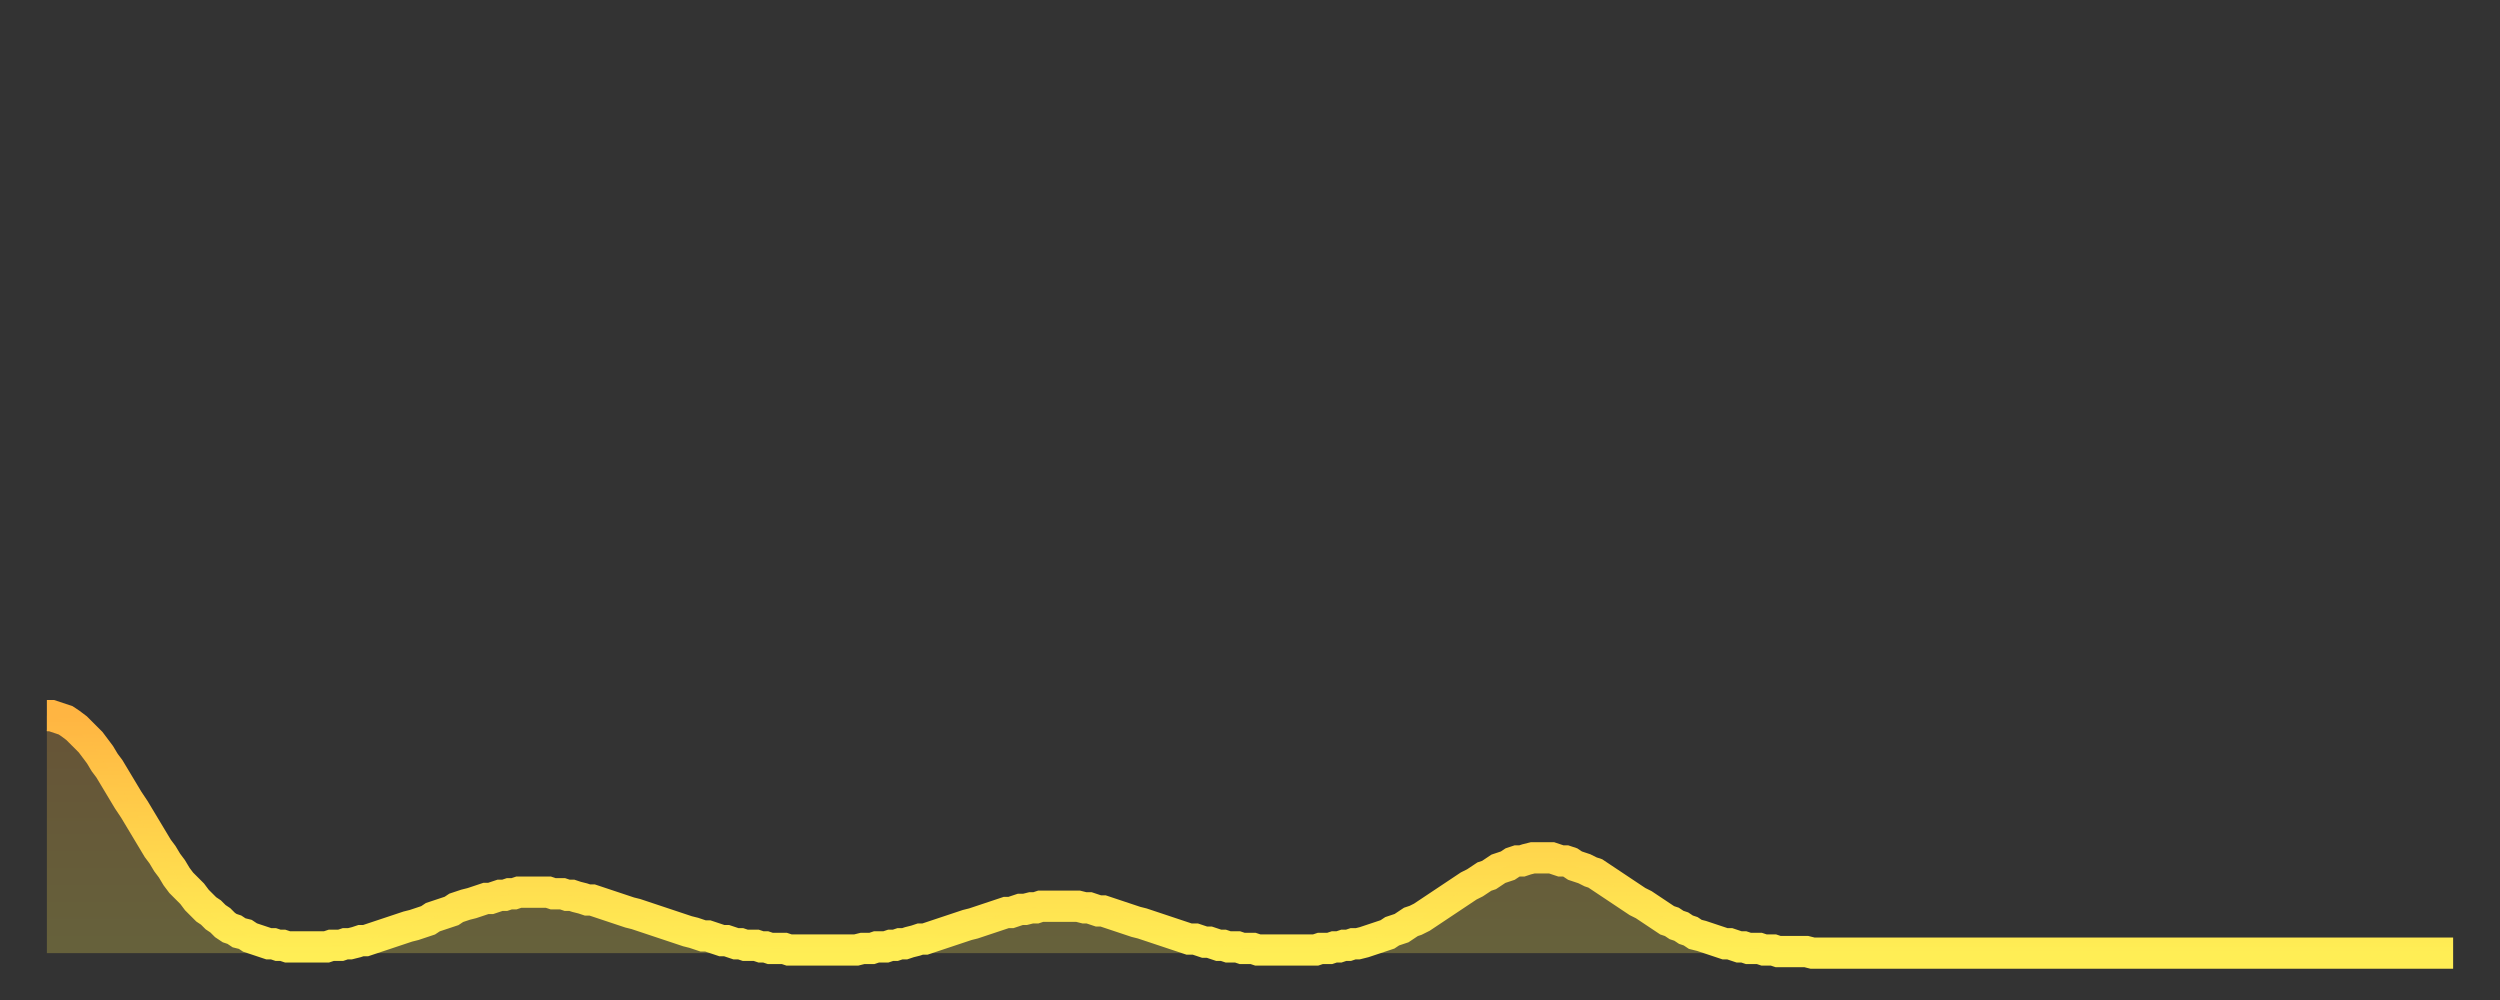 <?xml version="1.0" encoding="utf-8" ?>
<svg baseProfile="full" height="64" version="1.1" width="160" xmlns="http://www.w3.org/2000/svg" xmlns:ev="http://www.w3.org/2001/xml-events" xmlns:xlink="http://www.w3.org/1999/xlink"><rect width="100%" height="100%" fill="#333333" stroke="none"/><defs><linearGradient id="id197750" x1="0" x2="0" y1="0" y2="1"><stop offset="0%" stop-color="#ffb542" /><stop offset="50%" stop-color="#ffd24b" /><stop offset="100%" stop-color="#ffee55" /></linearGradient></defs><g transform="translate(3,3)"><g><path d="M 0.0 42.8 0.3 42.8 0.6 42.9 0.9 43.0 1.2 43.1 1.5 43.3 1.9 43.6 2.2 43.9 2.5 44.2 2.8 44.5 3.1 44.9 3.4 45.3 3.7 45.8 4.0 46.2 4.3 46.7 4.6 47.2 4.9 47.7 5.2 48.2 5.6 48.8 5.9 49.3 6.2 49.8 6.5 50.3 6.8 50.8 7.1 51.3 7.4 51.7 7.7 52.2 8.0 52.6 8.3 53.1 8.6 53.5 8.9 53.8 9.3 54.2 9.6 54.6 9.9 54.9 10.2 55.2 10.5 55.4 10.8 55.7 11.1 55.9 11.4 56.2 11.7 56.4 12.0 56.5 12.3 56.7 12.7 56.8 13.0 57.0 13.3 57.1 13.6 57.2 13.9 57.3 14.2 57.4 14.5 57.4 14.8 57.5 15.1 57.5 15.4 57.6 15.7 57.6 16.0 57.6 16.4 57.6 16.7 57.6 17.0 57.6 17.3 57.6 17.6 57.6 17.9 57.6 18.2 57.5 18.5 57.5 18.8 57.5 19.1 57.4 19.4 57.4 19.8 57.3 20.1 57.2 20.4 57.2 20.7 57.1 21.0 57.0 21.3 56.9 21.6 56.8 21.9 56.7 22.2 56.6 22.5 56.5 22.8 56.4 23.1 56.3 23.5 56.2 23.8 56.1 24.1 56.0 24.4 55.9 24.7 55.7 25.0 55.6 25.3 55.5 25.6 55.4 25.9 55.3 26.2 55.1 26.5 55.0 26.8 54.9 27.2 54.8 27.5 54.7 27.8 54.6 28.1 54.5 28.4 54.5 28.7 54.4 29.0 54.3 29.3 54.3 29.6 54.2 29.9 54.2 30.2 54.1 30.6 54.1 30.9 54.1 31.2 54.1 31.5 54.1 31.8 54.1 32.1 54.1 32.4 54.2 32.7 54.2 33.0 54.2 33.3 54.3 33.6 54.3 33.9 54.4 34.3 54.5 34.6 54.6 34.9 54.6 35.2 54.7 35.5 54.8 35.8 54.9 36.1 55.0 36.4 55.1 36.7 55.2 37.0 55.3 37.3 55.4 37.7 55.5 38.0 55.6 38.3 55.7 38.6 55.8 38.9 55.9 39.2 56.0 39.5 56.1 39.8 56.2 40.1 56.3 40.4 56.4 40.7 56.5 41.0 56.6 41.4 56.7 41.7 56.8 42.0 56.9 42.3 56.9 42.6 57.0 42.9 57.1 43.2 57.2 43.5 57.2 43.8 57.3 44.1 57.4 44.4 57.4 44.7 57.5 45.1 57.5 45.4 57.5 45.7 57.6 46.0 57.6 46.3 57.7 46.6 57.7 46.9 57.7 47.2 57.7 47.5 57.8 47.8 57.8 48.1 57.8 48.5 57.8 48.8 57.8 49.1 57.8 49.4 57.8 49.7 57.8 50.0 57.8 50.3 57.8 50.6 57.8 50.9 57.8 51.2 57.8 51.5 57.8 51.8 57.8 52.2 57.7 52.5 57.7 52.8 57.7 53.1 57.6 53.4 57.6 53.7 57.6 54.0 57.5 54.3 57.5 54.6 57.4 54.9 57.4 55.2 57.3 55.6 57.2 55.9 57.1 56.2 57.1 56.5 57.0 56.8 56.9 57.1 56.8 57.4 56.7 57.7 56.6 58.0 56.5 58.3 56.4 58.6 56.3 58.9 56.2 59.3 56.1 59.6 56.0 59.9 55.9 60.2 55.8 60.5 55.7 60.8 55.6 61.1 55.5 61.4 55.4 61.7 55.4 62.0 55.3 62.3 55.2 62.6 55.2 63.0 55.1 63.3 55.1 63.6 55.0 63.9 55.0 64.2 55.0 64.5 55.0 64.8 55.0 65.1 55.0 65.4 55.0 65.7 55.0 66.0 55.0 66.4 55.1 66.7 55.1 67.0 55.2 67.3 55.3 67.6 55.3 67.9 55.4 68.2 55.5 68.5 55.6 68.8 55.7 69.1 55.8 69.4 55.9 69.7 56.0 70.1 56.1 70.4 56.2 70.7 56.3 71.0 56.4 71.3 56.5 71.6 56.6 71.9 56.7 72.2 56.8 72.5 56.9 72.8 57.0 73.1 57.1 73.5 57.1 73.8 57.2 74.1 57.3 74.4 57.3 74.7 57.4 75.0 57.5 75.3 57.5 75.6 57.6 75.9 57.6 76.2 57.6 76.5 57.7 76.8 57.7 77.2 57.7 77.5 57.8 77.8 57.8 78.1 57.8 78.4 57.8 78.7 57.8 79.0 57.8 79.3 57.8 79.6 57.8 79.9 57.8 80.2 57.8 80.5 57.8 80.9 57.8 81.2 57.8 81.5 57.7 81.8 57.7 82.1 57.7 82.4 57.6 82.7 57.6 83.0 57.5 83.3 57.5 83.6 57.4 83.9 57.4 84.3 57.3 84.6 57.2 84.9 57.1 85.2 57.0 85.5 56.9 85.8 56.8 86.1 56.6 86.4 56.5 86.7 56.4 87.0 56.2 87.3 56.0 87.6 55.9 88.0 55.7 88.3 55.5 88.6 55.3 88.9 55.1 89.2 54.9 89.5 54.7 89.8 54.5 90.1 54.3 90.4 54.1 90.7 53.9 91.0 53.7 91.4 53.5 91.7 53.3 92.0 53.1 92.3 53.0 92.6 52.8 92.9 52.6 93.2 52.5 93.5 52.4 93.8 52.2 94.1 52.1 94.4 52.1 94.7 52.0 95.1 51.9 95.4 51.9 95.7 51.9 96.0 51.9 96.3 51.9 96.6 52.0 96.9 52.1 97.2 52.1 97.5 52.2 97.8 52.4 98.1 52.5 98.4 52.6 98.8 52.8 99.1 52.9 99.4 53.1 99.7 53.3 100.0 53.5 100.3 53.7 100.6 53.9 100.9 54.1 101.2 54.3 101.5 54.5 101.8 54.7 102.2 54.9 102.5 55.1 102.8 55.3 103.1 55.5 103.4 55.7 103.7 55.9 104.0 56.0 104.3 56.2 104.6 56.3 104.9 56.5 105.2 56.6 105.5 56.8 105.9 56.9 106.2 57.0 106.5 57.1 106.8 57.2 107.1 57.3 107.4 57.4 107.7 57.4 108.0 57.5 108.3 57.6 108.6 57.6 108.9 57.7 109.3 57.7 109.6 57.7 109.9 57.8 110.2 57.8 110.5 57.8 110.8 57.9 111.1 57.9 111.4 57.9 111.7 57.9 112.0 57.9 112.3 57.9 112.6 57.9 113.0 58.0 113.3 58.0 113.6 58.0 113.9 58.0 114.2 58.0 114.5 58.0 114.8 58.0 115.1 58.0 115.4 58.0 115.7 58.0 116.0 58.0 116.3 58.0 116.7 58.0 117.0 58.0 117.3 58.0 117.6 58.0 117.9 58.0 118.2 58.0 118.5 58.0 118.8 58.0 119.1 58.0 119.4 58.0 119.7 58.0 120.1 58.0 120.4 58.0 120.7 58.0 121.0 58.0 121.3 58.0 121.6 58.0 121.9 58.0 122.2 58.0 122.5 58.0 122.8 58.0 123.1 58.0 123.4 58.0 123.8 58.0 124.1 58.0 124.4 58.0 124.7 58.0 125.0 58.0 125.3 58.0 125.6 58.0 125.9 58.0 126.2 58.0 126.5 58.0 126.8 58.0 127.2 58.0 127.5 58.0 127.8 58.0 128.1 58.0 128.4 58.0 128.7 58.0 129.0 58.0 129.3 58.0 129.6 58.0 129.9 58.0 130.2 58.0 130.5 58.0 130.9 58.0 131.2 58.0 131.5 58.0 131.8 58.0 132.1 58.0 132.4 58.0 132.7 58.0 133.0 58.0 133.3 58.0 133.6 58.0 133.9 58.0 134.2 58.0 134.6 58.0 134.9 58.0 135.2 58.0 135.5 58.0 135.8 58.0 136.1 58.0 136.4 58.0 136.7 58.0 137.0 58.0 137.3 58.0 137.6 58.0 138.0 58.0 138.3 58.0 138.6 58.0 138.9 58.0 139.2 58.0 139.5 58.0 139.8 58.0 140.1 58.0 140.4 58.0 140.7 58.0 141.0 58.0 141.3 58.0 141.7 58.0 142.0 58.0 142.3 58.0 142.6 58.0 142.9 58.0 143.2 58.0 143.5 58.0 143.8 58.0 144.1 58.0 144.4 58.0 144.7 58.0 145.1 58.0 145.4 58.0 145.7 58.0 146.0 58.0 146.3 58.0 146.6 58.0 146.9 58.0 147.2 58.0 147.5 58.0 147.8 58.0 148.1 58.0 148.4 58.0 148.8 58.0 149.1 58.0 149.4 58.0 149.7 58.0 150.0 58.0 150.3 58.0 150.6 58.0 150.9 58.0 151.2 58.0 151.5 58.0 151.8 58.0 152.1 58.0 152.5 58.0 152.8 58.0 153.1 58.0 153.4 58.0 153.7 58.0 154.0 58.0" fill="none" id="graph-curve" opacity="1" stroke="url(#id197750)" stroke-width="2" /><path d="M 0 58 L 0.0 42.8 0.3 42.8 0.6 42.9 0.9 43.0 1.2 43.1 1.5 43.3 1.9 43.6 2.2 43.9 2.5 44.2 2.8 44.5 3.1 44.9 3.4 45.3 3.7 45.8 4.0 46.2 4.3 46.7 4.6 47.2 4.9 47.7 5.2 48.2 5.6 48.8 5.9 49.3 6.2 49.8 6.5 50.3 6.8 50.8 7.1 51.3 7.4 51.7 7.7 52.2 8.0 52.6 8.3 53.1 8.6 53.5 8.9 53.8 9.3 54.2 9.6 54.6 9.9 54.9 10.2 55.2 10.5 55.4 10.8 55.7 11.1 55.9 11.4 56.2 11.7 56.4 12.0 56.5 12.3 56.7 12.7 56.8 13.0 57.0 13.3 57.1 13.6 57.2 13.9 57.3 14.2 57.4 14.5 57.4 14.8 57.5 15.1 57.5 15.4 57.6 15.7 57.6 16.0 57.6 16.4 57.6 16.7 57.6 17.0 57.6 17.3 57.6 17.6 57.6 17.9 57.6 18.2 57.5 18.5 57.5 18.8 57.5 19.1 57.4 19.4 57.4 19.8 57.3 20.1 57.2 20.4 57.2 20.7 57.1 21.0 57.0 21.3 56.9 21.6 56.8 21.9 56.7 22.2 56.6 22.5 56.5 22.8 56.4 23.1 56.3 23.5 56.2 23.8 56.1 24.1 56.0 24.4 55.9 24.7 55.7 25.0 55.6 25.3 55.5 25.6 55.4 25.9 55.3 26.2 55.1 26.5 55.0 26.8 54.9 27.2 54.8 27.5 54.7 27.8 54.6 28.1 54.5 28.4 54.5 28.7 54.4 29.0 54.3 29.3 54.3 29.6 54.2 29.9 54.2 30.2 54.1 30.6 54.1 30.9 54.1 31.2 54.1 31.5 54.1 31.8 54.1 32.1 54.1 32.4 54.2 32.7 54.2 33.0 54.2 33.3 54.3 33.6 54.3 33.9 54.4 34.3 54.5 34.6 54.6 34.9 54.6 35.2 54.7 35.5 54.8 35.8 54.9 36.1 55.0 36.4 55.1 36.7 55.2 37.0 55.3 37.3 55.4 37.7 55.5 38.0 55.6 38.3 55.7 38.6 55.8 38.9 55.9 39.2 56.0 39.5 56.1 39.8 56.2 40.1 56.3 40.4 56.4 40.7 56.5 41.0 56.6 41.4 56.7 41.7 56.8 42.0 56.9 42.3 56.9 42.6 57.0 42.9 57.1 43.2 57.2 43.5 57.2 43.8 57.3 44.1 57.4 44.4 57.4 44.7 57.5 45.1 57.5 45.4 57.5 45.7 57.6 46.0 57.6 46.3 57.7 46.6 57.7 46.9 57.7 47.2 57.7 47.5 57.8 47.8 57.8 48.1 57.8 48.5 57.8 48.8 57.8 49.1 57.8 49.4 57.8 49.7 57.8 50.0 57.8 50.3 57.8 50.6 57.8 50.9 57.8 51.2 57.8 51.5 57.8 51.8 57.8 52.2 57.7 52.5 57.7 52.8 57.7 53.1 57.6 53.4 57.6 53.7 57.6 54.0 57.5 54.3 57.5 54.6 57.4 54.9 57.4 55.2 57.3 55.6 57.2 55.9 57.1 56.2 57.1 56.5 57.0 56.8 56.9 57.1 56.8 57.4 56.7 57.7 56.6 58.0 56.5 58.3 56.4 58.6 56.3 58.9 56.2 59.3 56.1 59.6 56.0 59.9 55.9 60.2 55.8 60.5 55.7 60.8 55.6 61.1 55.5 61.4 55.4 61.7 55.4 62.0 55.3 62.3 55.2 62.6 55.2 63.0 55.1 63.3 55.1 63.6 55.0 63.9 55.0 64.2 55.0 64.5 55.0 64.8 55.0 65.1 55.0 65.4 55.0 65.7 55.0 66.0 55.0 66.4 55.1 66.7 55.1 67.0 55.2 67.3 55.3 67.6 55.3 67.9 55.4 68.2 55.5 68.5 55.6 68.8 55.7 69.1 55.8 69.4 55.9 69.7 56.0 70.1 56.1 70.4 56.2 70.7 56.3 71.0 56.4 71.3 56.5 71.6 56.6 71.9 56.7 72.2 56.8 72.5 56.9 72.8 57.0 73.1 57.1 73.5 57.1 73.8 57.2 74.1 57.3 74.4 57.3 74.7 57.4 75.0 57.5 75.3 57.5 75.6 57.6 75.9 57.6 76.2 57.6 76.5 57.7 76.8 57.7 77.2 57.7 77.5 57.8 77.8 57.8 78.1 57.8 78.4 57.8 78.7 57.8 79.0 57.8 79.3 57.8 79.6 57.8 79.9 57.8 80.2 57.8 80.5 57.8 80.9 57.8 81.2 57.8 81.5 57.7 81.8 57.7 82.1 57.7 82.4 57.6 82.7 57.6 83.0 57.5 83.3 57.5 83.6 57.4 83.9 57.4 84.3 57.3 84.6 57.2 84.9 57.1 85.2 57.0 85.5 56.9 85.8 56.8 86.1 56.6 86.4 56.5 86.7 56.4 87.0 56.2 87.3 56.0 87.6 55.9 88.0 55.7 88.3 55.5 88.6 55.3 88.9 55.1 89.2 54.9 89.5 54.7 89.8 54.5 90.1 54.3 90.4 54.1 90.7 53.9 91.0 53.7 91.4 53.5 91.7 53.3 92.0 53.1 92.3 53.0 92.6 52.8 92.9 52.6 93.2 52.5 93.5 52.4 93.8 52.2 94.1 52.1 94.4 52.1 94.7 52.0 95.1 51.9 95.4 51.9 95.7 51.9 96.0 51.9 96.3 51.9 96.6 52.0 96.9 52.1 97.2 52.1 97.5 52.2 97.8 52.4 98.1 52.5 98.4 52.6 98.8 52.8 99.1 52.9 99.4 53.1 99.7 53.3 100.0 53.5 100.3 53.7 100.6 53.9 100.9 54.1 101.2 54.3 101.5 54.5 101.8 54.7 102.2 54.9 102.5 55.1 102.8 55.3 103.1 55.5 103.4 55.7 103.7 55.9 104.0 56.0 104.3 56.2 104.6 56.3 104.9 56.5 105.2 56.6 105.5 56.8 105.9 56.9 106.2 57.0 106.5 57.1 106.8 57.2 107.1 57.3 107.4 57.4 107.7 57.4 108.0 57.5 108.3 57.6 108.6 57.6 108.9 57.7 109.3 57.7 109.6 57.7 109.9 57.8 110.2 57.8 110.5 57.8 110.8 57.9 111.1 57.9 111.4 57.9 111.7 57.9 112.0 57.9 112.3 57.9 112.6 57.9 113.0 58.0 113.3 58.0 113.6 58.0 113.9 58.0 114.2 58.0 114.5 58.0 114.8 58.0 115.1 58.0 115.4 58.0 115.7 58.0 116.0 58.0 116.3 58.0 116.7 58.0 117.0 58.0 117.3 58.0 117.6 58.0 117.9 58.0 118.2 58.0 118.5 58.0 118.8 58.0 119.1 58.0 119.4 58.0 119.7 58.0 120.1 58.0 120.4 58.0 120.7 58.0 121.0 58.0 121.3 58.0 121.6 58.0 121.9 58.0 122.2 58.0 122.5 58.0 122.8 58.0 123.1 58.0 123.4 58.0 123.8 58.0 124.1 58.0 124.4 58.0 124.7 58.0 125.0 58.0 125.3 58.0 125.6 58.0 125.9 58.0 126.2 58.0 126.5 58.0 126.8 58.0 127.2 58.0 127.5 58.0 127.8 58.0 128.1 58.0 128.4 58.0 128.7 58.0 129.0 58.0 129.3 58.0 129.6 58.0 129.9 58.0 130.2 58.0 130.5 58.0 130.9 58.0 131.2 58.0 131.5 58.0 131.8 58.0 132.1 58.0 132.4 58.0 132.7 58.0 133.0 58.0 133.3 58.0 133.6 58.0 133.9 58.0 134.2 58.0 134.6 58.0 134.9 58.0 135.2 58.0 135.5 58.0 135.8 58.0 136.1 58.0 136.4 58.0 136.7 58.0 137.0 58.0 137.3 58.0 137.6 58.0 138.0 58.0 138.3 58.0 138.6 58.0 138.9 58.0 139.2 58.0 139.5 58.0 139.8 58.0 140.1 58.0 140.4 58.0 140.7 58.0 141.0 58.0 141.3 58.0 141.7 58.0 142.0 58.0 142.3 58.0 142.6 58.0 142.9 58.0 143.2 58.0 143.5 58.0 143.8 58.0 144.1 58.0 144.4 58.0 144.7 58.0 145.1 58.0 145.4 58.0 145.7 58.0 146.0 58.0 146.3 58.0 146.6 58.0 146.9 58.0 147.2 58.0 147.5 58.0 147.8 58.0 148.1 58.0 148.4 58.0 148.8 58.0 149.1 58.0 149.4 58.0 149.7 58.0 150.0 58.0 150.3 58.0 150.6 58.0 150.9 58.0 151.2 58.0 151.5 58.0 151.8 58.0 152.1 58.0 152.5 58.0 152.8 58.0 153.1 58.0 153.4 58.0 153.7 58.0 154.0 58.0 154 58" fill="url(#id197750)" fill-opacity=".25" id="graph-shadow" /></g></g></svg>